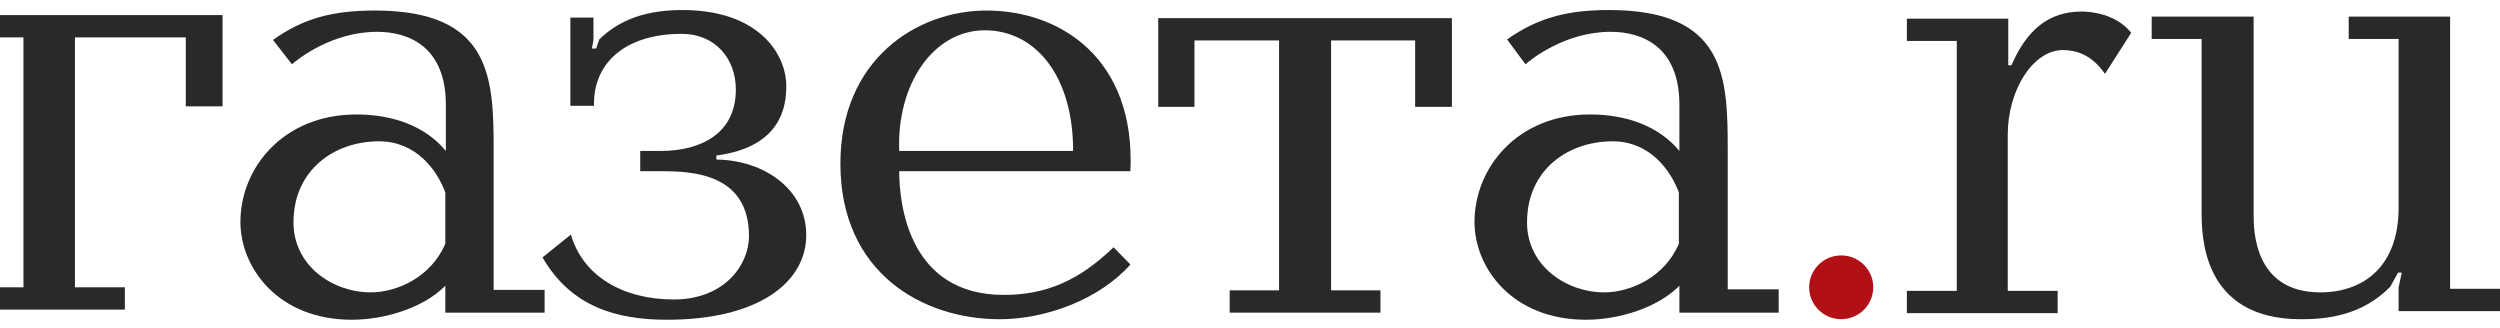 <svg width="183" height="24" viewBox="0 0 183 24" fill="none" xmlns="http://www.w3.org/2000/svg">
<path d="M13.6 7.784V2.737H5.486V21.03H9.139V22.663H-1.937V21.03H1.717V2.737H-1.937V1.105H16.292V7.784H13.6Z" fill="#292929"/>
<path d="M39.866 21.253V22.886H32.597V20.919C30.982 22.552 28.136 23.405 25.752 23.405C20.368 23.405 17.599 19.62 17.599 16.244C17.599 12.311 20.714 8.378 26.098 8.378C28.752 8.378 31.136 9.231 32.636 11.049V7.673C32.636 3.405 29.905 2.329 27.598 2.329C24.291 2.329 21.791 4.333 21.368 4.704L19.984 2.923C22.214 1.328 24.368 0.771 27.444 0.771C36.02 0.771 36.135 5.743 36.135 11.049V21.216H39.866V21.253ZM32.597 14.092C31.982 12.422 30.444 10.344 27.752 10.344C24.445 10.344 21.483 12.459 21.483 16.281C21.483 19.472 24.368 21.401 27.137 21.401C29.059 21.401 31.559 20.288 32.597 17.839V14.092Z" fill="#292929"/>
<path d="M41.75 7.784V1.29H43.442V2.923L43.327 3.554H43.634L43.865 2.886C45.019 1.773 46.749 0.734 49.941 0.734C55.556 0.734 57.556 3.962 57.556 6.299C57.556 7.709 57.248 10.752 52.441 11.383V11.68C55.902 11.717 59.017 13.832 59.017 17.208C59.017 20.622 55.594 23.405 48.826 23.405C45.096 23.405 41.788 22.44 39.712 18.841L41.788 17.171C42.673 20.214 45.596 21.921 49.326 21.921C53.018 21.921 54.825 19.398 54.825 17.283C54.825 12.719 50.71 12.533 48.441 12.533H46.865V11.049H48.364C51.287 11.049 53.864 9.787 53.864 6.559C53.864 4.259 52.325 2.478 49.903 2.478C45.788 2.478 43.404 4.593 43.48 7.746H41.75V7.784Z" fill="#292929"/>
<path d="M65.824 12.533C65.824 14.945 66.516 21.587 73.477 21.587C76.553 21.587 78.976 20.548 81.514 18.099L82.745 19.361C80.476 21.921 76.553 23.368 73.169 23.368C67.555 23.368 61.517 19.991 61.517 11.977C61.517 4.333 67.131 0.771 72.208 0.771C77.668 0.771 83.129 4.333 82.745 12.533H65.824ZM78.553 11.049C78.553 5.483 75.746 2.218 72.092 2.218C68.323 2.218 65.632 6.151 65.824 11.049H78.553Z" fill="#292929"/>
<path d="M90.013 21.253H93.628V2.96H87.436V7.821H84.783V1.327H106.28V7.821H103.588V2.96H97.435V21.253H101.05V22.886H90.013V21.253Z" fill="#292929"/>
<path d="M130.2 21.253V22.885H122.931V20.919C121.317 22.552 118.47 23.405 116.086 23.405C110.703 23.405 107.933 19.62 107.933 16.244C107.933 12.31 111.049 8.377 116.394 8.377C119.048 8.377 121.432 9.231 122.931 11.049V7.672C122.931 3.405 120.201 2.329 117.894 2.329C114.587 2.329 112.087 4.333 111.664 4.704L110.318 2.886C112.587 1.29 114.74 0.734 117.779 0.734C126.354 0.734 126.47 5.669 126.47 11.012V21.179H130.2V21.253ZM122.893 14.091C122.278 12.422 120.739 10.344 118.048 10.344C114.74 10.344 111.779 12.459 111.779 16.281C111.779 19.472 114.663 21.401 117.433 21.401C119.355 21.401 121.855 20.288 122.893 17.839V14.091Z" fill="#292929"/>
<path d="M147.005 1.365V4.778H147.236C148.351 2.218 149.928 0.845 152.39 0.845C153.005 0.845 154.889 0.994 156.004 2.404L154.082 5.409C153.12 3.999 151.967 3.665 151.005 3.665C148.813 3.665 146.967 6.596 146.967 9.862V21.29H150.62V22.923H139.583V21.29H143.237V2.997H139.583V1.365H147.005Z" fill="#292929"/>
<path d="M164.965 1.216V15.687C164.965 16.8 164.965 21.401 169.849 21.401C172.925 21.401 175.579 19.583 175.579 15.205V2.849H171.925V1.216H179.347V21.142H183.001V22.774H175.579V21.03L175.81 19.954H175.54L174.963 20.993C172.848 23.145 170.233 23.368 168.425 23.368C161.157 23.368 161.157 17.208 161.157 15.464V2.849H157.504V1.216H164.965Z" fill="#292929"/>
<path d="M134.776 23.364C136.071 23.364 137.122 22.319 137.122 21.03C137.122 19.741 136.071 18.696 134.776 18.696C133.48 18.696 132.43 19.741 132.43 21.03C132.43 22.319 133.48 23.364 134.776 23.364Z" fill="#B11116"/>
</svg>
